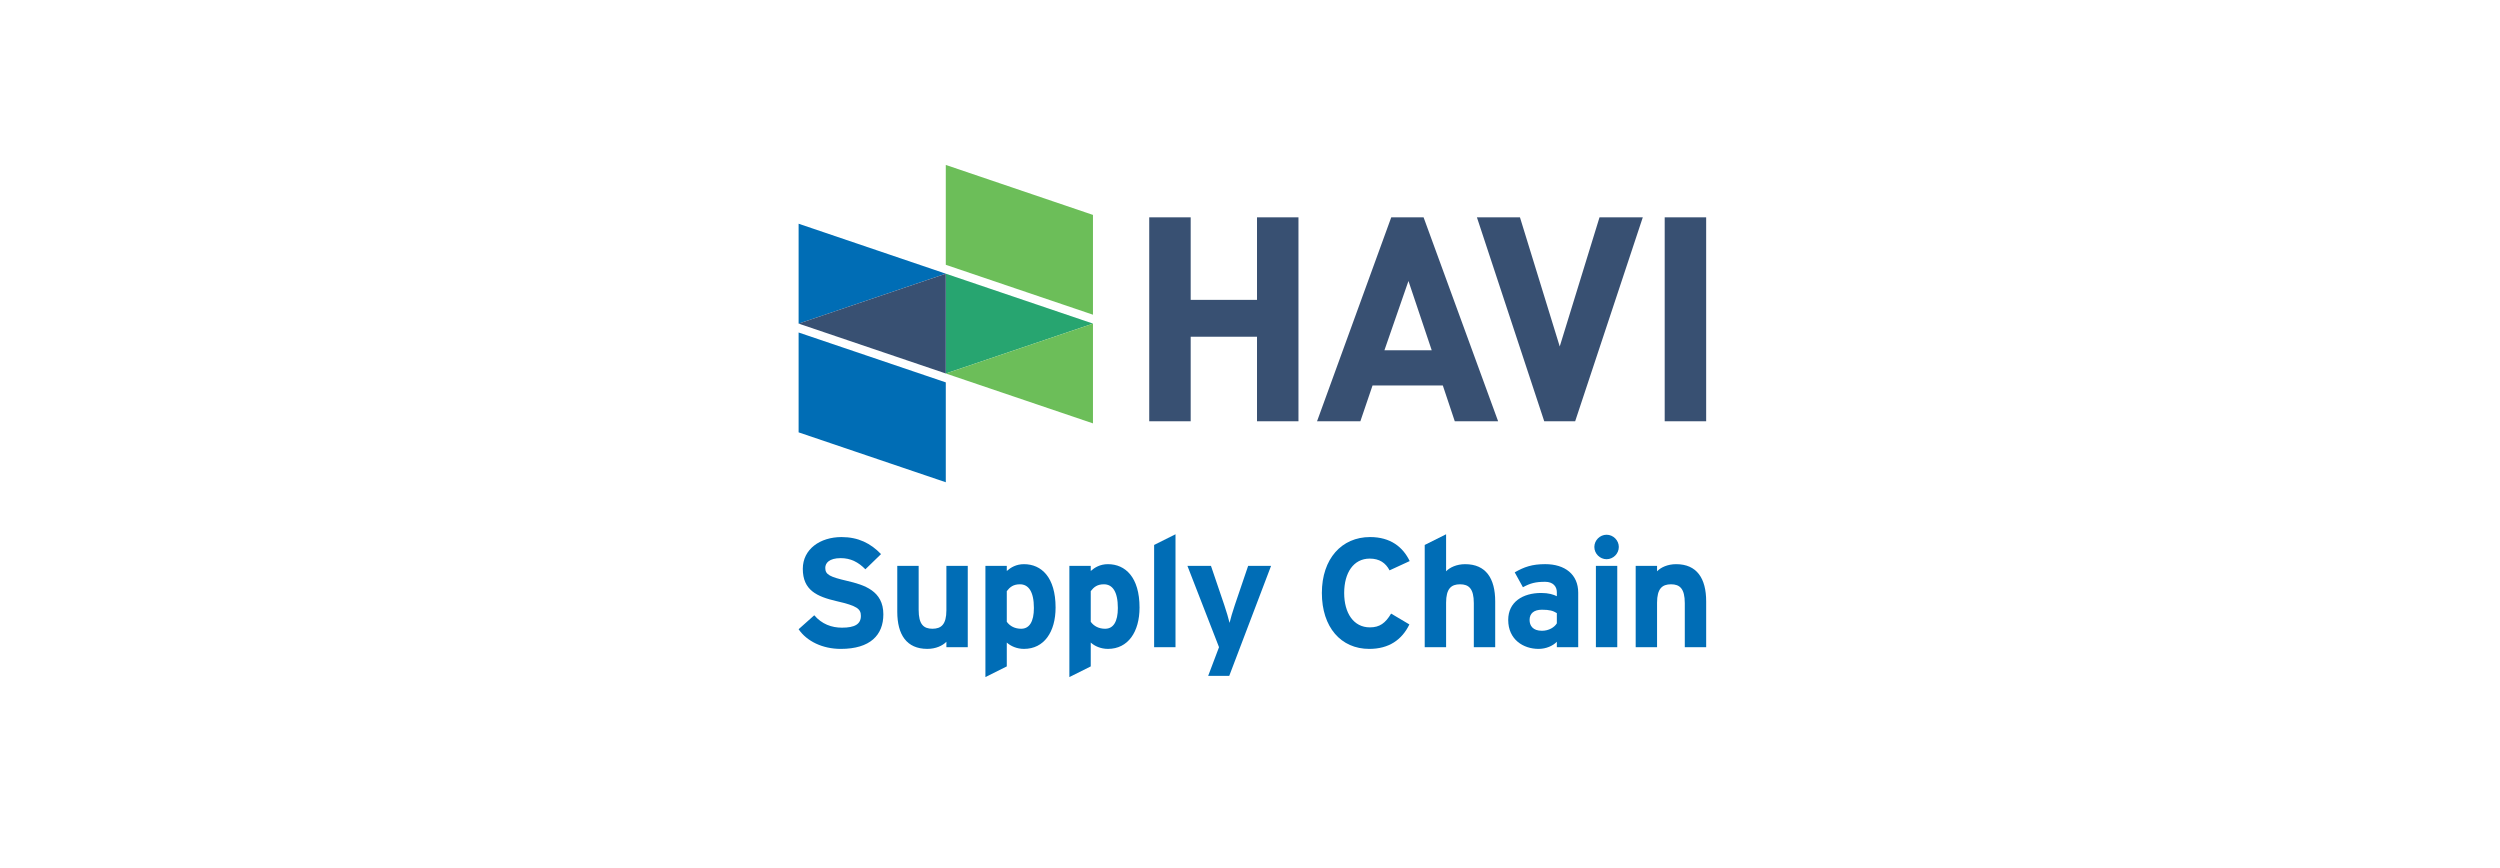 <svg width="288" height="100" viewBox="0 0 288 100" fill="none" xmlns="http://www.w3.org/2000/svg">
<path d="M96.854 74.753C94.766 74.753 92.946 73.878 92 72.487L93.802 70.88C94.676 71.898 95.8 72.308 96.996 72.308C98.478 72.308 99.174 71.898 99.174 70.952C99.174 70.15 98.746 69.792 96.391 69.257C94.088 68.722 92.483 67.99 92.483 65.528C92.483 63.261 94.482 61.87 96.944 61.87C98.888 61.87 100.316 62.602 101.494 63.833L99.692 65.582C98.889 64.761 97.997 64.297 96.855 64.297C95.516 64.297 95.071 64.868 95.071 65.421C95.071 66.205 95.606 66.456 97.587 66.919C99.567 67.383 101.762 68.061 101.762 70.774C101.762 73.147 100.264 74.753 96.856 74.753H96.854Z" fill="#006DB6"/>
<path d="M109.024 74.556V73.931C108.595 74.377 107.811 74.751 106.828 74.751C104.437 74.751 103.366 73.11 103.366 70.469V65.187H105.829V70.254C105.829 71.931 106.4 72.431 107.417 72.431C108.435 72.431 109.024 71.932 109.024 70.308V65.187H111.486V74.555H109.024V74.556Z" fill="#006DB6"/>
<path d="M117.963 74.752C117.142 74.752 116.429 74.431 115.982 74.021V76.769L113.52 78V65.188H115.982V65.777C116.447 65.367 117.07 64.992 117.963 64.992C119.962 64.992 121.603 66.491 121.603 69.989C121.603 72.79 120.282 74.752 117.963 74.752ZM117.499 67.311C116.731 67.311 116.339 67.633 115.982 68.097V71.63C116.357 72.147 116.928 72.432 117.641 72.432C118.587 72.432 119.105 71.612 119.105 70.041C119.105 68.115 118.462 67.311 117.499 67.311Z" fill="#006DB6"/>
<path d="M127.635 74.752C126.814 74.752 126.1 74.431 125.654 74.021V76.769L123.191 78V65.188H125.654V65.777C126.118 65.367 126.742 64.992 127.635 64.992C129.633 64.992 131.275 66.491 131.275 69.989C131.275 72.79 129.954 74.752 127.635 74.752ZM127.171 67.311C126.403 67.311 126.011 67.633 125.654 68.097V71.63C126.029 72.147 126.6 72.432 127.313 72.432C128.259 72.432 128.777 71.612 128.777 70.041C128.777 68.115 128.135 67.311 127.171 67.311Z" fill="#006DB6"/>
<path d="M132.955 74.556V62.779L135.418 61.548V74.556H132.955Z" fill="#006DB6"/>
<path d="M141.609 77.858H139.182L140.431 74.556L136.791 65.188H139.503L141.038 69.703C141.287 70.416 141.537 71.309 141.645 71.755C141.752 71.291 142.001 70.434 142.252 69.703L143.786 65.188H146.427L141.609 77.858Z" fill="#006DB6"/>
<path d="M160.077 65.706C159.631 64.85 158.917 64.351 157.793 64.351C155.919 64.351 154.849 65.992 154.849 68.312C154.849 70.632 155.937 72.273 157.811 72.273C158.935 72.273 159.595 71.791 160.256 70.685L162.361 71.934C161.505 73.701 160.005 74.753 157.74 74.753C154.475 74.753 152.279 72.255 152.279 68.311C152.279 64.367 154.563 61.869 157.829 61.869C160.184 61.869 161.611 63.011 162.397 64.635L160.077 65.705V65.706Z" fill="#006DB6"/>
<path d="M169.784 74.556V69.489C169.784 67.812 169.213 67.311 168.196 67.311C167.179 67.311 166.59 67.811 166.59 69.435V74.556H164.127V62.779L166.59 61.548V65.813C167.018 65.367 167.803 64.993 168.785 64.993C171.176 64.993 172.247 66.634 172.247 69.275V74.557H169.784V74.556Z" fill="#006DB6"/>
<path d="M179.348 74.556V73.931C178.902 74.395 178.118 74.752 177.243 74.752C175.494 74.752 173.746 73.682 173.746 71.415C173.746 69.345 175.423 68.31 177.547 68.31C178.403 68.31 178.956 68.489 179.348 68.684V68.22C179.348 67.56 178.902 67.024 178.01 67.024C176.886 67.024 176.297 67.185 175.44 67.649L174.495 65.936C175.583 65.311 176.493 64.99 178.01 64.99C180.276 64.99 181.81 66.168 181.81 68.274V74.555H179.347L179.348 74.556ZM179.348 70.631C178.92 70.363 178.51 70.239 177.635 70.239C176.708 70.239 176.208 70.667 176.208 71.417C176.208 72.076 176.582 72.665 177.635 72.665C178.438 72.665 179.081 72.255 179.348 71.809V70.631Z" fill="#006DB6"/>
<path d="M185.078 64.421C184.31 64.421 183.668 63.78 183.668 63.012C183.668 62.244 184.31 61.602 185.078 61.602C185.845 61.602 186.487 62.244 186.487 63.012C186.487 63.78 185.845 64.421 185.078 64.421ZM183.847 74.557V65.189H186.309V74.557H183.847Z" fill="#006DB6"/>
<path d="M194.088 74.556V69.489C194.088 67.811 193.517 67.311 192.5 67.311C191.482 67.311 190.893 67.81 190.893 69.434V74.556H188.431V65.188H190.893V65.813C191.322 65.367 192.106 64.992 193.089 64.992C195.48 64.992 196.551 66.633 196.551 69.275V74.557H194.088V74.556Z" fill="#006DB6"/>
<path d="M196.55 48.529H191.773V25.038H196.55V48.529ZM177.895 48.529L170.14 25.036H175.099L179.682 39.915L184.264 25.036H189.25L189.198 25.193L181.46 48.527H177.893L177.867 48.448M172.583 48.527H167.589L166.213 44.408H158.116L156.715 48.527H151.721L151.782 48.37L160.272 25.036H163.996L172.583 48.529V48.527ZM149.583 48.527H144.807V38.793H137.167V48.527H132.391V25.038H137.167V34.545H144.807V25.038H149.583V48.529V48.527ZM159.485 40.351H164.934L162.254 32.369L159.485 40.351Z" fill="#385072"/>
<path d="M92 49.807L108.955 55.556V44.05L92 38.304V49.807Z" fill="#006DB5"/>
<path d="M108.955 19V30.505L125.91 36.254V24.757L108.955 19Z" fill="#6CBE59"/>
<path d="M108.955 31.529V43.026L125.91 37.278L108.955 31.529Z" fill="#27A570"/>
<path d="M108.955 31.529L92 25.773V37.278H92.009L108.955 31.529Z" fill="#006DB5"/>
<path d="M92 37.278L108.955 43.026V31.529L92 37.278Z" fill="#385072"/>
<path d="M108.955 43.026L125.91 48.774V37.278L108.955 43.026Z" fill="#6CBE59"/>
</svg>
